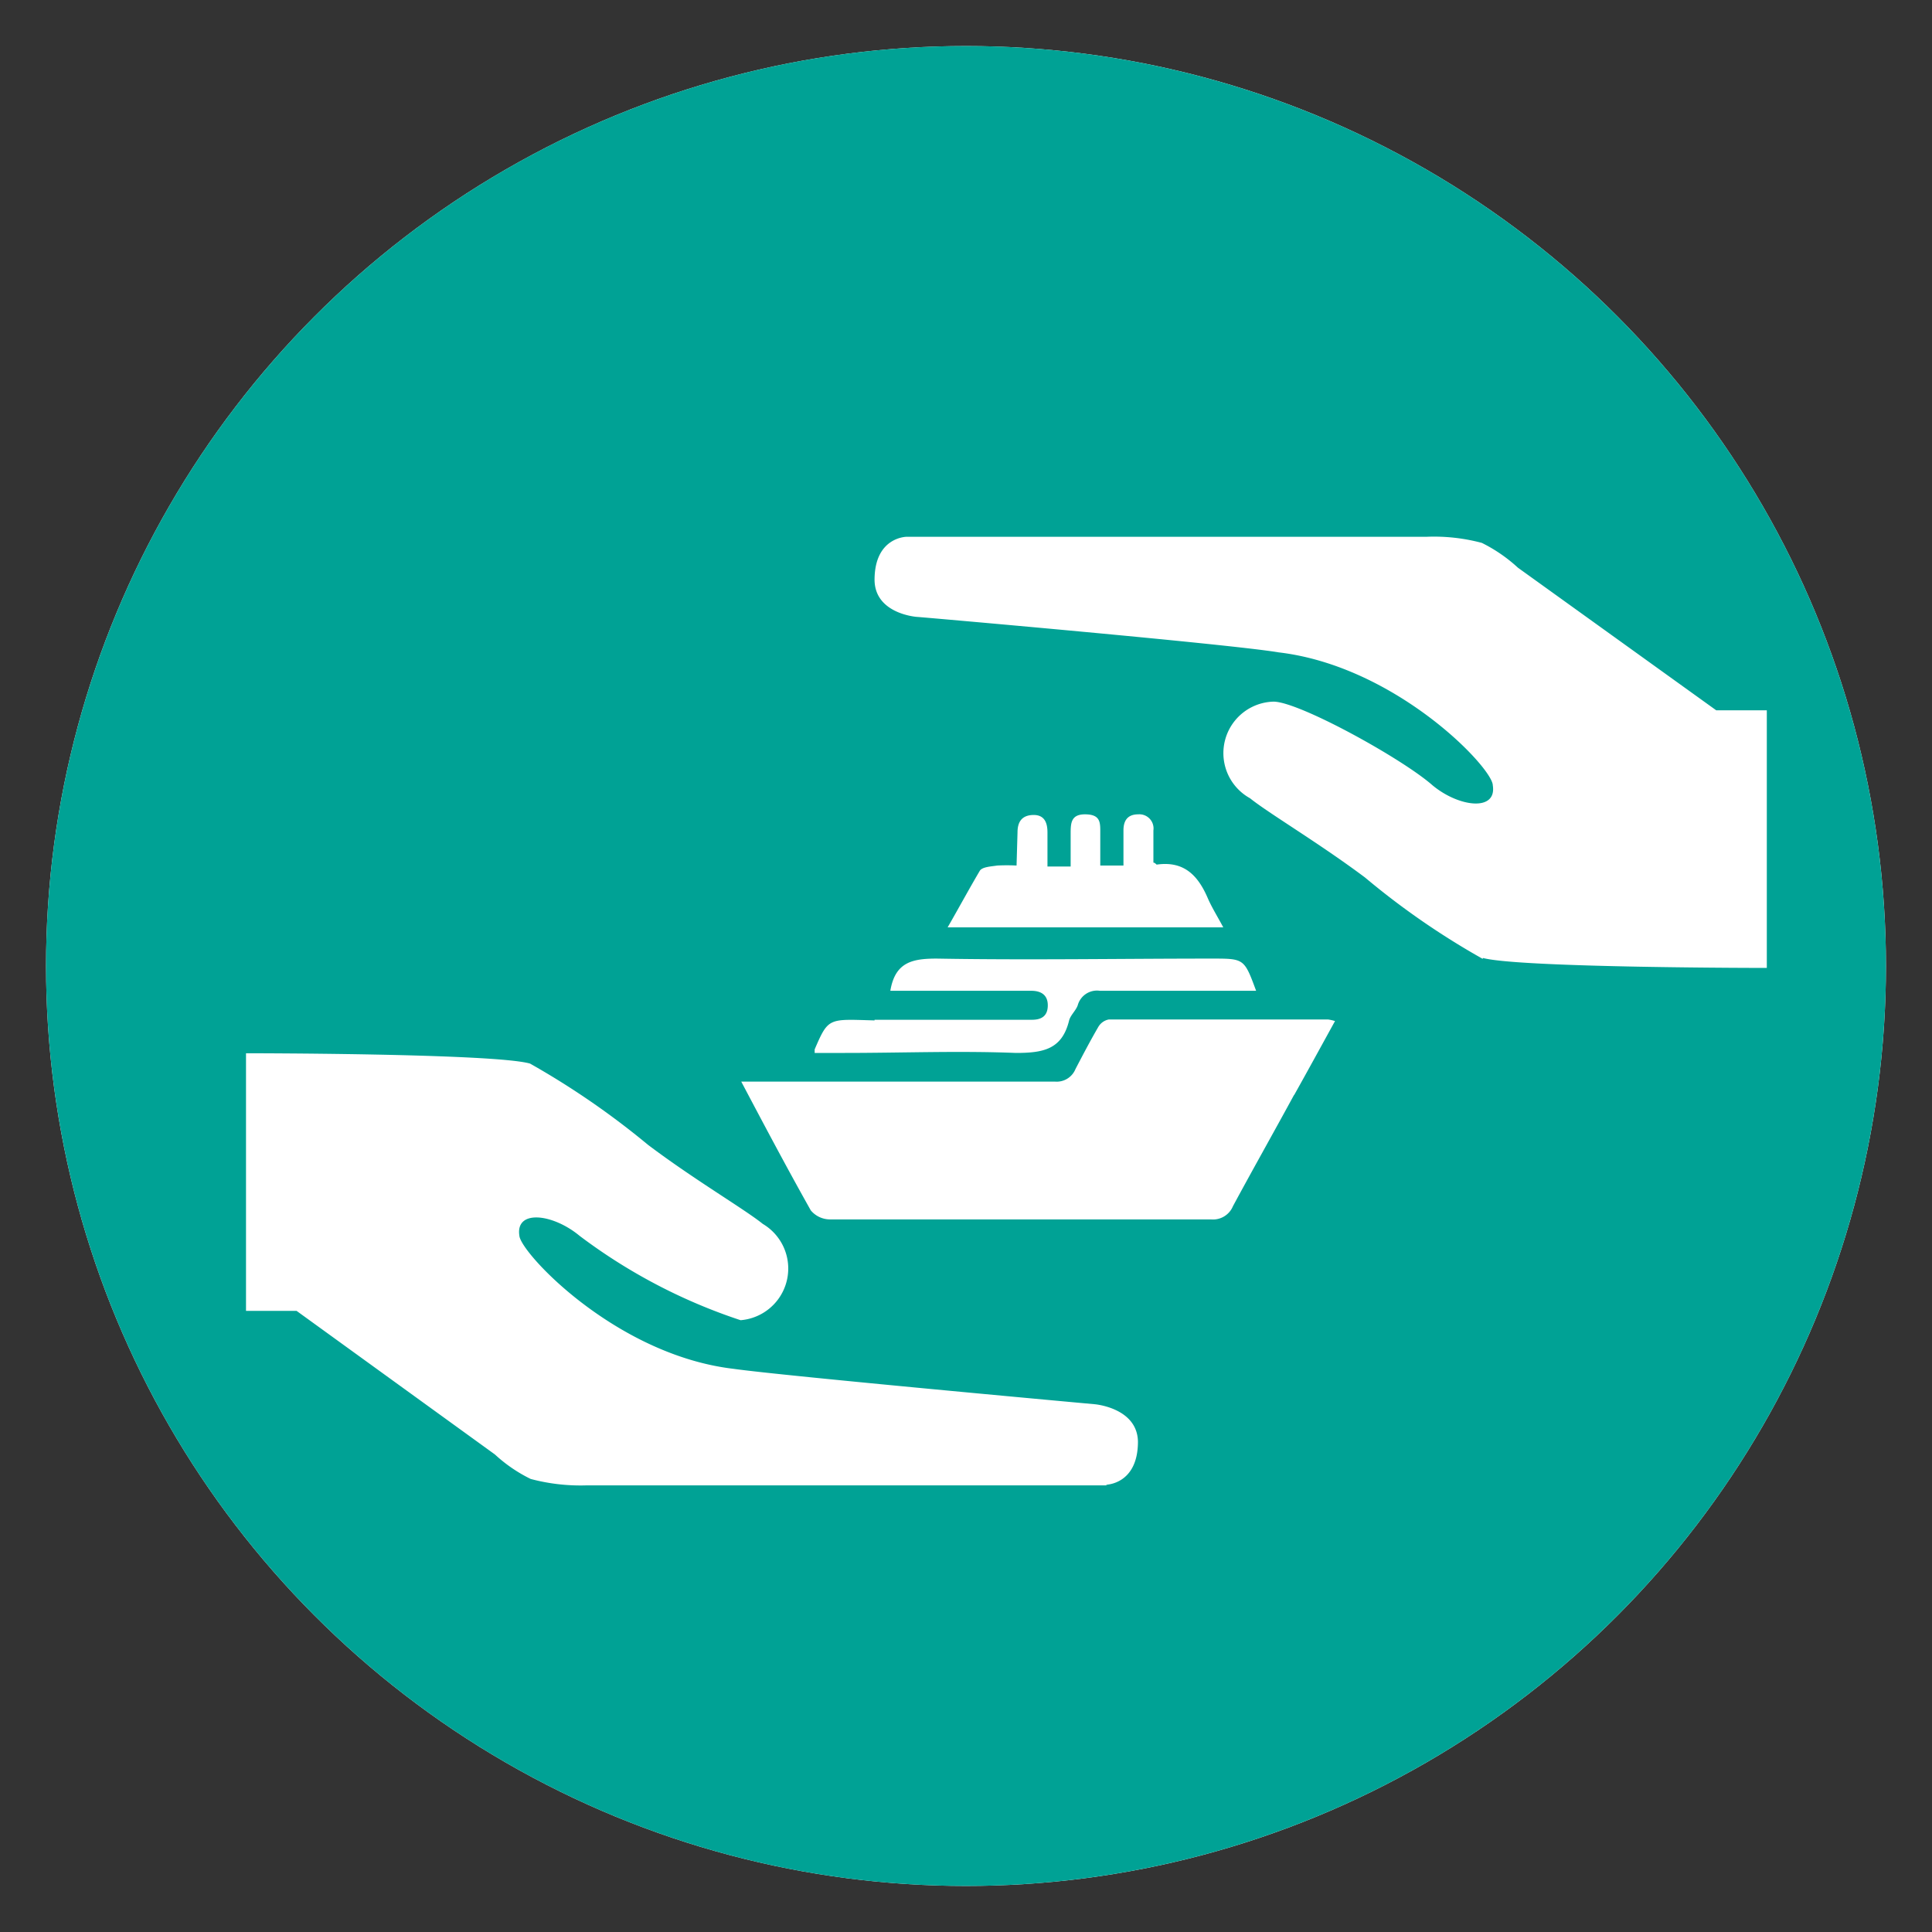 <svg id="Layer_1" data-name="Layer 1" xmlns="http://www.w3.org/2000/svg" viewBox="0 0 60 60"><rect x="0" y="0" width="60" height="60" fill="#333333" stroke="none"/><defs><style>.cls-1{fill:#fff;}.cls-2{fill:#00a295;}</style></defs><circle class="cls-1" cx="30" cy="30" r="28.57"/><path class="cls-2" d="M30,1.43A28.57,28.57,0,1,0,58.57,30,28.57,28.57,0,0,0,30,1.43M27.16,31.67c1.63,0,3.26,0,4.89,0,.31,0,.49-.13.49-.45s-.21-.45-.51-.45H28.17l-.52,0c.15-.89.68-1,1.44-1,2.85.05,5.7,0,8.55,0,1,0,1,0,1.37,1l-.4,0H34.16a.62.62,0,0,0-.69.45c-.06.17-.23.31-.27.48-.22.89-.8,1-1.65,1-1.77-.07-3.53,0-5.31,0H25.3c0-.06,0-.09,0-.11.43-1,.43-.94,1.86-.9m4.44-5.84c0-.32.13-.53.48-.54s.45.23.45.54v1.06h.72v-1c0-.34,0-.63.47-.62s.45.27.45.59,0,.64,0,1h.72V25.79c0-.32.14-.5.46-.5a.44.44,0,0,1,.47.5c0,.34,0,.69,0,1,.06,0,.09.07.11.06.86-.12,1.29.36,1.59,1.07.13.29.3.56.47.88H29.43c.35-.61.67-1.2,1-1.76.08-.12.35-.13.54-.16a6,6,0,0,1,.6,0Zm2.79,20.28H18.2a6,6,0,0,1-1.72-.2,4.64,4.64,0,0,1-1.11-.76L9.21,40.71H7.64v-8s7.69,0,8.82.32a24.94,24.94,0,0,1,3.66,2.52c1.43,1.08,3,2,3.57,2.46A1.61,1.61,0,0,1,23,41,17.29,17.29,0,0,1,18,38.38c-.83-.69-2-.83-1.87,0,.05.54,3,3.7,6.65,4.13C24.33,42.73,34,43.61,34,43.61s1.32.11,1.34,1.16c0,1.34-1,1.34-1,1.34M40.19,34c-.63,1.16-1.28,2.31-1.9,3.46a.67.67,0,0,1-.68.41c-4,0-7.89,0-11.83,0a.78.78,0,0,1-.6-.28c-.72-1.28-1.41-2.58-2.16-4h9.74a.63.63,0,0,0,.64-.39c.23-.44.46-.88.71-1.31a.48.48,0,0,1,.33-.23l6.8,0a1.36,1.36,0,0,1,.22.05c-.44.8-.85,1.55-1.27,2.3m5.86-4.23a23.9,23.9,0,0,1-3.66-2.53c-1.43-1.07-3-2-3.57-2.46a1.6,1.6,0,0,1,.73-3c.79,0,4,1.77,4.94,2.6.82.68,2,.82,1.87,0,0-.54-3-3.7-6.65-4.13C38.17,20,28.55,19.16,28.5,19.16s-1.33-.1-1.34-1.15c0-1.34,1-1.34,1-1.34H44.31a5.76,5.76,0,0,1,1.71.19,4.78,4.78,0,0,1,1.12.77l6.16,4.43h1.57v8s-7.69,0-8.82-.31"/></svg>